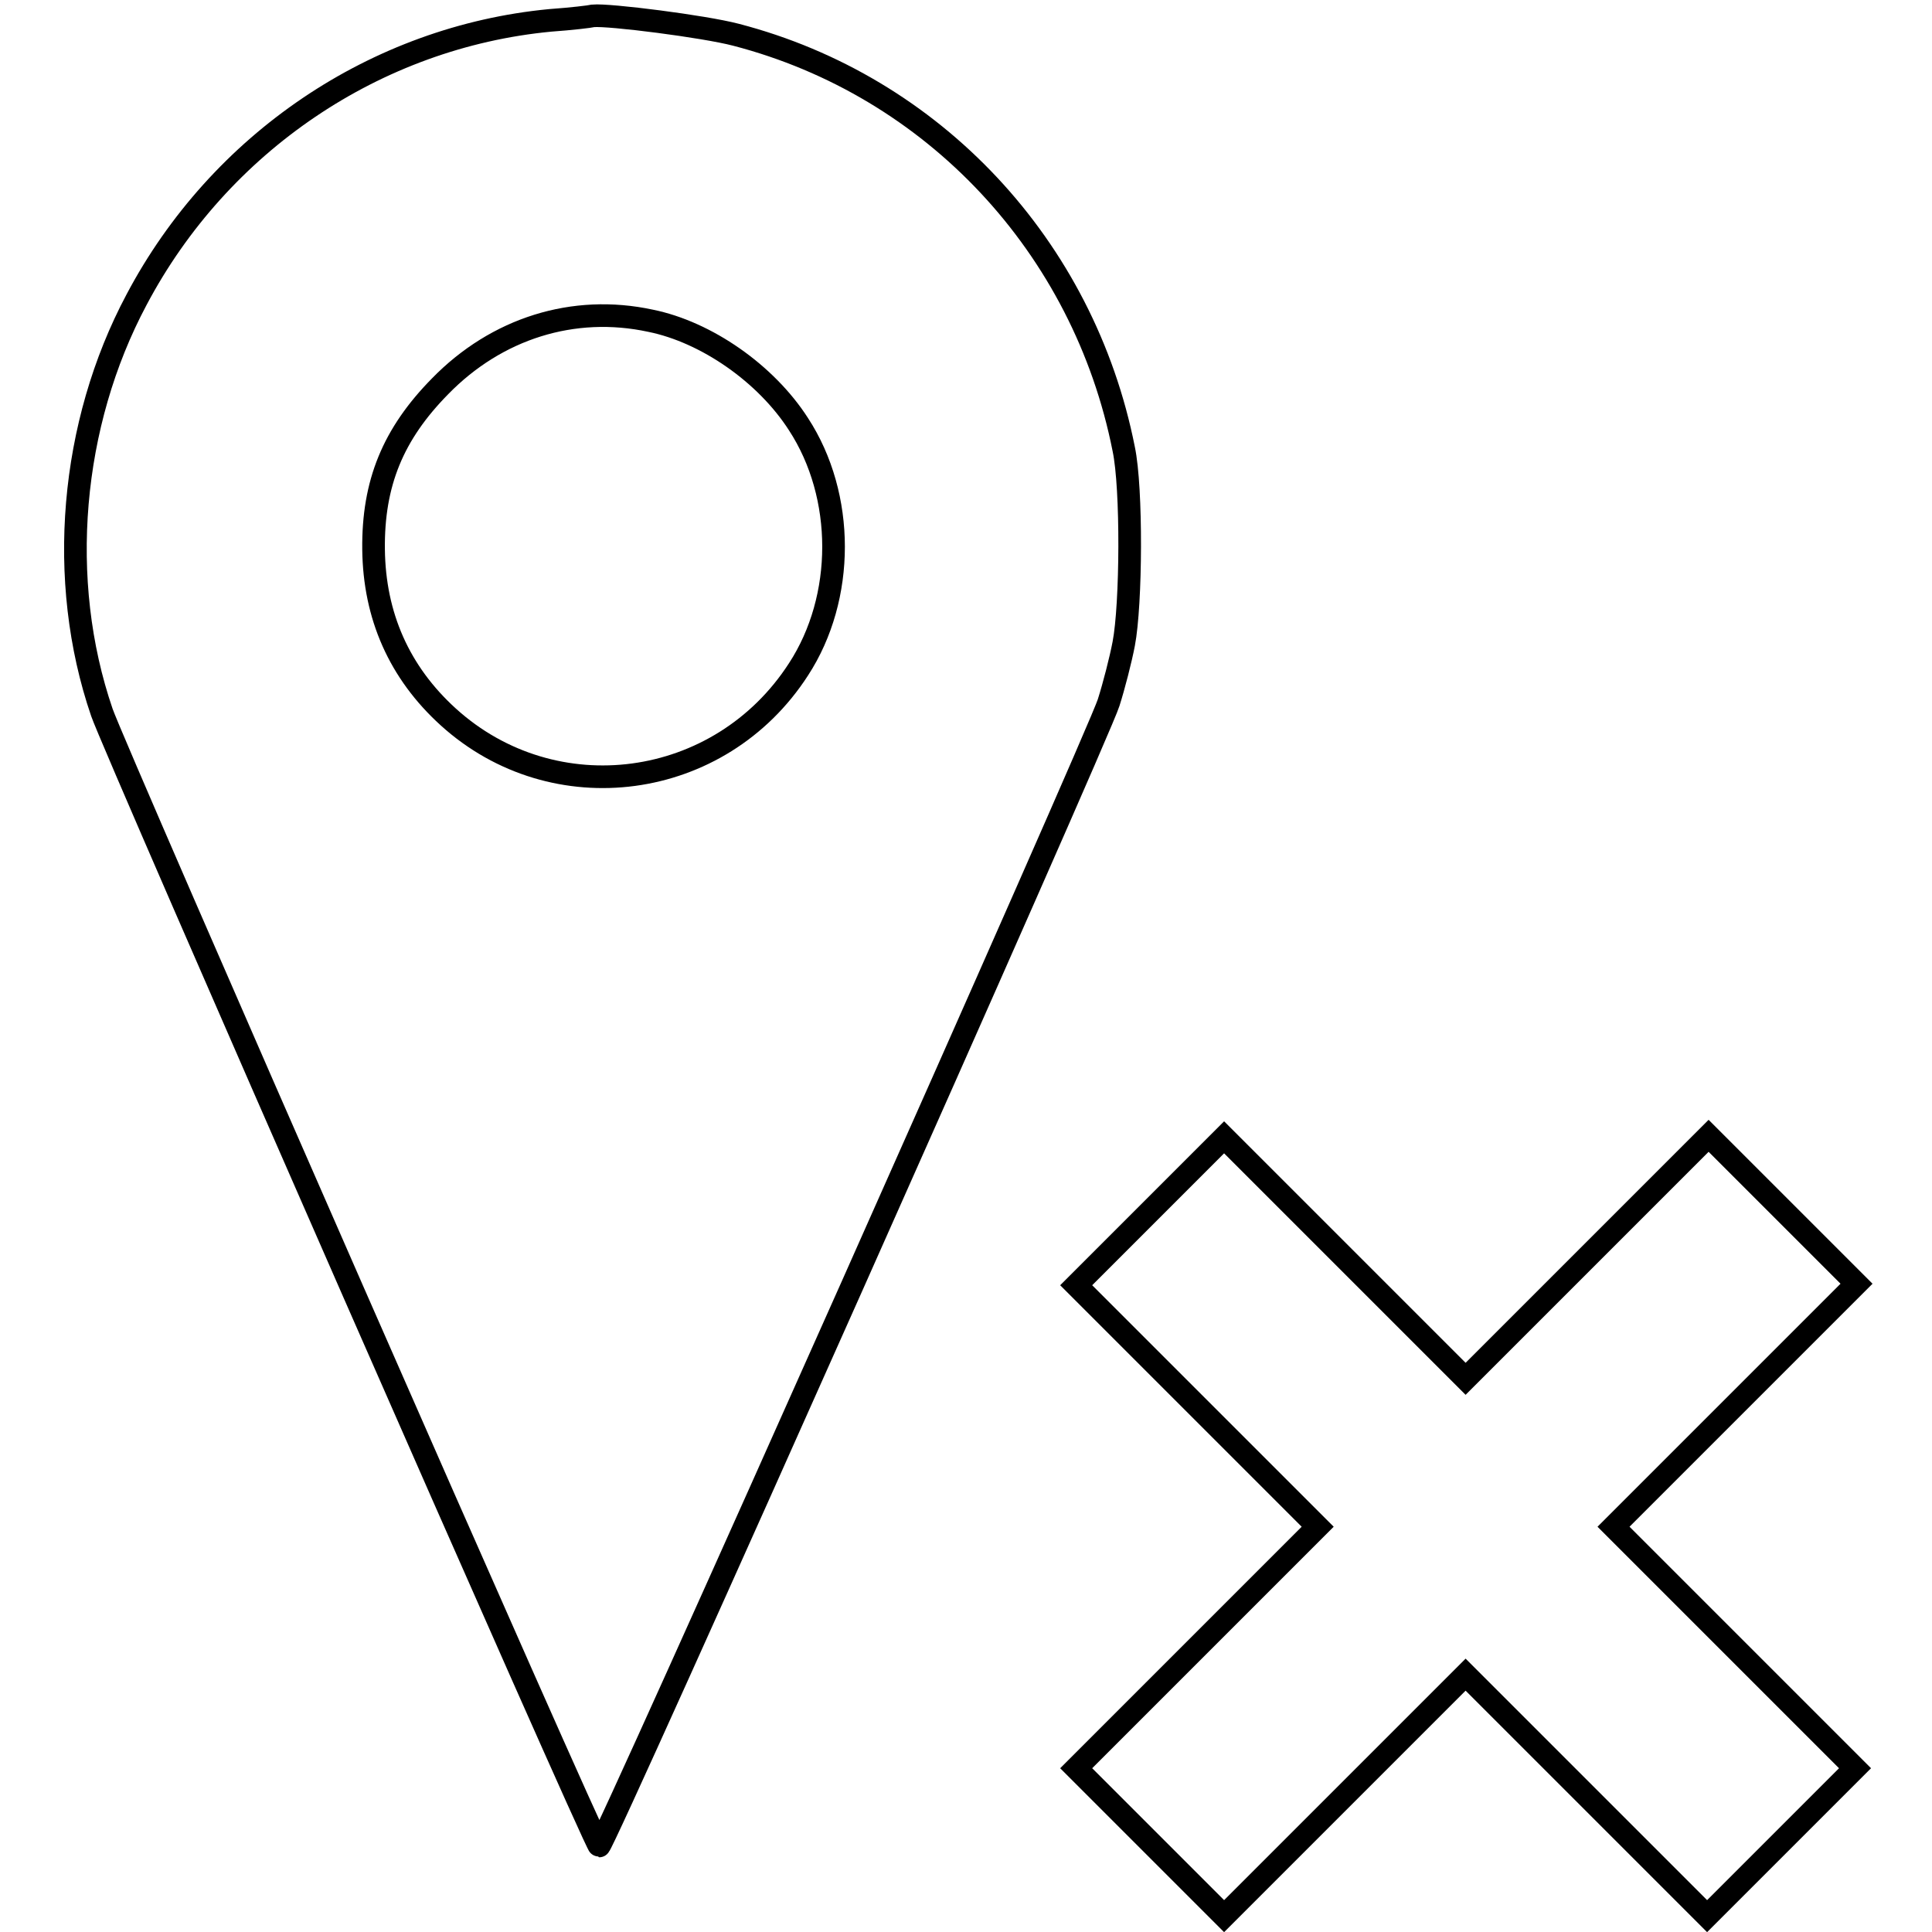 <?xml version="1.0" encoding="utf-8"?>
<!-- Svg Vector Icons : http://www.onlinewebfonts.com/icon -->
<!DOCTYPE svg PUBLIC "-//W3C//DTD SVG 1.1//EN" "http://www.w3.org/Graphics/SVG/1.1/DTD/svg11.dtd">
<svg version="1.1" xmlns="http://www.w3.org/2000/svg" xmlns:xlink="http://www.w3.org/1999/xlink" x="0px" y="0px" viewBox="0 0 256 256" enable-background="new 0 0 256 256" xml:space="preserve">
<g><g><g><path stroke-width="3" fill-opacity="0" stroke="#000000"  d="M72.9,2.7c-23.1,2.2-43.8,16.2-54.8,37C9.3,56.2,7.5,76.9,13.5,94.4c1.5,4.5,65.4,150.2,65.9,150.2c0.6,0,66.3-147.5,67.5-151.5c0.7-2.2,1.6-5.7,2-7.8c1-5.2,1.1-20.6,0-25.8c-5.3-26.8-25.2-48.1-51.4-54.9c-4.2-1.1-16.8-2.7-18.9-2.5C78.2,2.2,75.7,2.5,72.9,2.7z M86.2,42.5c7.4,1.5,15.3,7,19.6,13.7c6.2,9.5,6.2,23,0,32.5c-10.4,16.1-32.4,19-46.4,6.3c-6.5-5.9-9.8-13.4-9.9-22.2c-0.1-8.8,2.6-15.3,8.8-21.6C65.8,43.5,76,40.3,86.2,42.5z"/><path stroke-width="3" fill-opacity="0" stroke="#000000"  d="M210.3,166.6l-16.1,16.1l-16-16l-16-16l-9.8,9.8l-9.8,9.8l16,16l16,16l-16,16l-16,16l9.8,9.8l9.8,9.8l16-16l16-16l16,16l16,16l9.8-9.8l9.8-9.8l-16-16l-16-16l16.1-16.1l16.1-16.1l-9.8-9.8l-9.8-9.8L210.3,166.6z"/></g></g></g>
</svg>